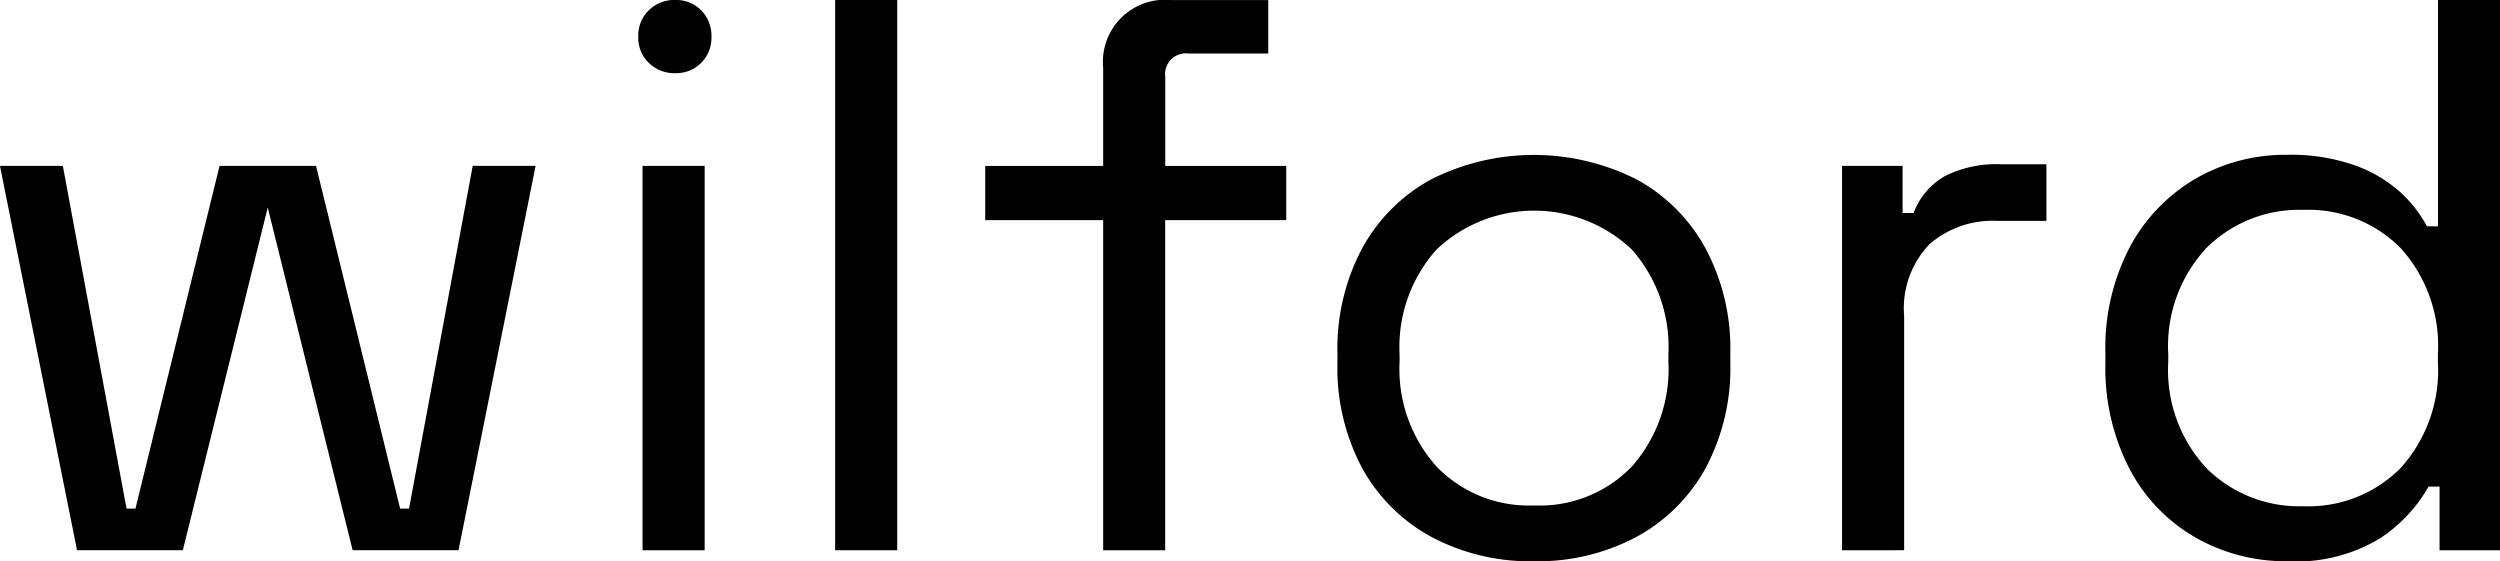 <svg xmlns="http://www.w3.org/2000/svg" width="120" height="26.94"><g id="Group_132" data-name="Group 132" transform="translate(-462.126 -488.228)"><path id="Path_52" data-name="Path 52" d="m465.824 572.739-3.7-18.45h3.018l3.058 16.451h.428l4.037-16.451h4.63l4.037 16.451h.428l3.056-16.451h3.019l-3.7 18.45h-5.083l-4.075-16.451-4.075 16.451Z" transform="translate(0 -58.1)"/><path id="Path_53" data-name="Path 53" d="M716.549 514.64v-18.45h2.981v18.45Zm1.565-22.9a1.737 1.737 0 0 1-1.263-.494 1.665 1.665 0 0 1-.508-1.248 1.7 1.7 0 0 1 .508-1.277 1.74 1.74 0 0 1 1.263-.494 1.692 1.692 0 0 1 1.248.494 1.729 1.729 0 0 1 .494 1.277 1.688 1.688 0 0 1-1.742 1.742Z" transform="translate(-223.581)"/><path id="Path_54" data-name="Path 54" d="M794.754 514.64v-26.412h2.981v26.412Z" transform="translate(-292.542)"/><path id="Path_55" data-name="Path 55" d="M860.212 514.64v-15.847h-5.66v-2.6h5.66v-4.716a2.981 2.981 0 0 1 3.283-3.245h4.641v2.566h-3.811a1 1 0 0 0-1.132 1.132v4.264H869v2.6h-5.811v15.846Z" transform="translate(-345.134)"/><path id="Path_56" data-name="Path 56" d="M1004.249 569.413a10.074 10.074 0 0 1-4.924-1.17 8.3 8.3 0 0 1-3.32-3.3 10.181 10.181 0 0 1-1.188-5.037v-.49A10.211 10.211 0 0 1 996 554.4a8.273 8.273 0 0 1 3.32-3.32 10.949 10.949 0 0 1 9.848 0 8.276 8.276 0 0 1 3.32 3.32 10.212 10.212 0 0 1 1.188 5.018v.49a10.182 10.182 0 0 1-1.188 5.037 8.305 8.305 0 0 1-3.32 3.3 10.077 10.077 0 0 1-4.919 1.168Zm0-2.679a6.138 6.138 0 0 0 4.7-1.868 7.06 7.06 0 0 0 1.754-5.037v-.34a7.06 7.06 0 0 0-1.754-5.037 6.817 6.817 0 0 0-9.376 0 7.012 7.012 0 0 0-1.773 5.037v.34a7.012 7.012 0 0 0 1.773 5.037 6.151 6.151 0 0 0 4.676 1.868Z" transform="translate(-468.494 -54.245)"/><path id="Path_57" data-name="Path 57" d="M1195.816 572.189v-18.45h2.905V556h.528a3.413 3.413 0 0 1 1.509-1.773 5.5 5.5 0 0 1 2.679-.566h2.188v2.717h-2.377a4.615 4.615 0 0 0-3.226 1.113 4.441 4.441 0 0 0-1.226 3.453v11.244Z" transform="translate(-645.271 -57.549)"/><path id="Path_58" data-name="Path 58" d="M1309.42 515.168a8.732 8.732 0 0 1-4.377-1.132 8.135 8.135 0 0 1-3.169-3.283 10.508 10.508 0 0 1-1.17-5.094v-.491a10.4 10.4 0 0 1 1.17-5.075 8.344 8.344 0 0 1 3.15-3.283 8.594 8.594 0 0 1 4.4-1.151 9.217 9.217 0 0 1 3.264.509 6.579 6.579 0 0 1 2.169 1.283 6.156 6.156 0 0 1 1.283 1.641h.528v-10.864h2.981v26.412h-2.905v-3.056h-.528a7.275 7.275 0 0 1-2.339 2.49 7.767 7.767 0 0 1-4.457 1.094Zm.792-2.641a6.233 6.233 0 0 0 4.66-1.83 7 7 0 0 0 1.792-5.113v-.34a7 7 0 0 0-1.792-5.112 6.235 6.235 0 0 0-4.66-1.83 6.313 6.313 0 0 0-4.66 1.83 6.91 6.91 0 0 0-1.83 5.112v.34a6.909 6.909 0 0 0 1.83 5.113 6.311 6.311 0 0 0 4.66 1.83Z" transform="translate(-737.519)"/></g></svg>